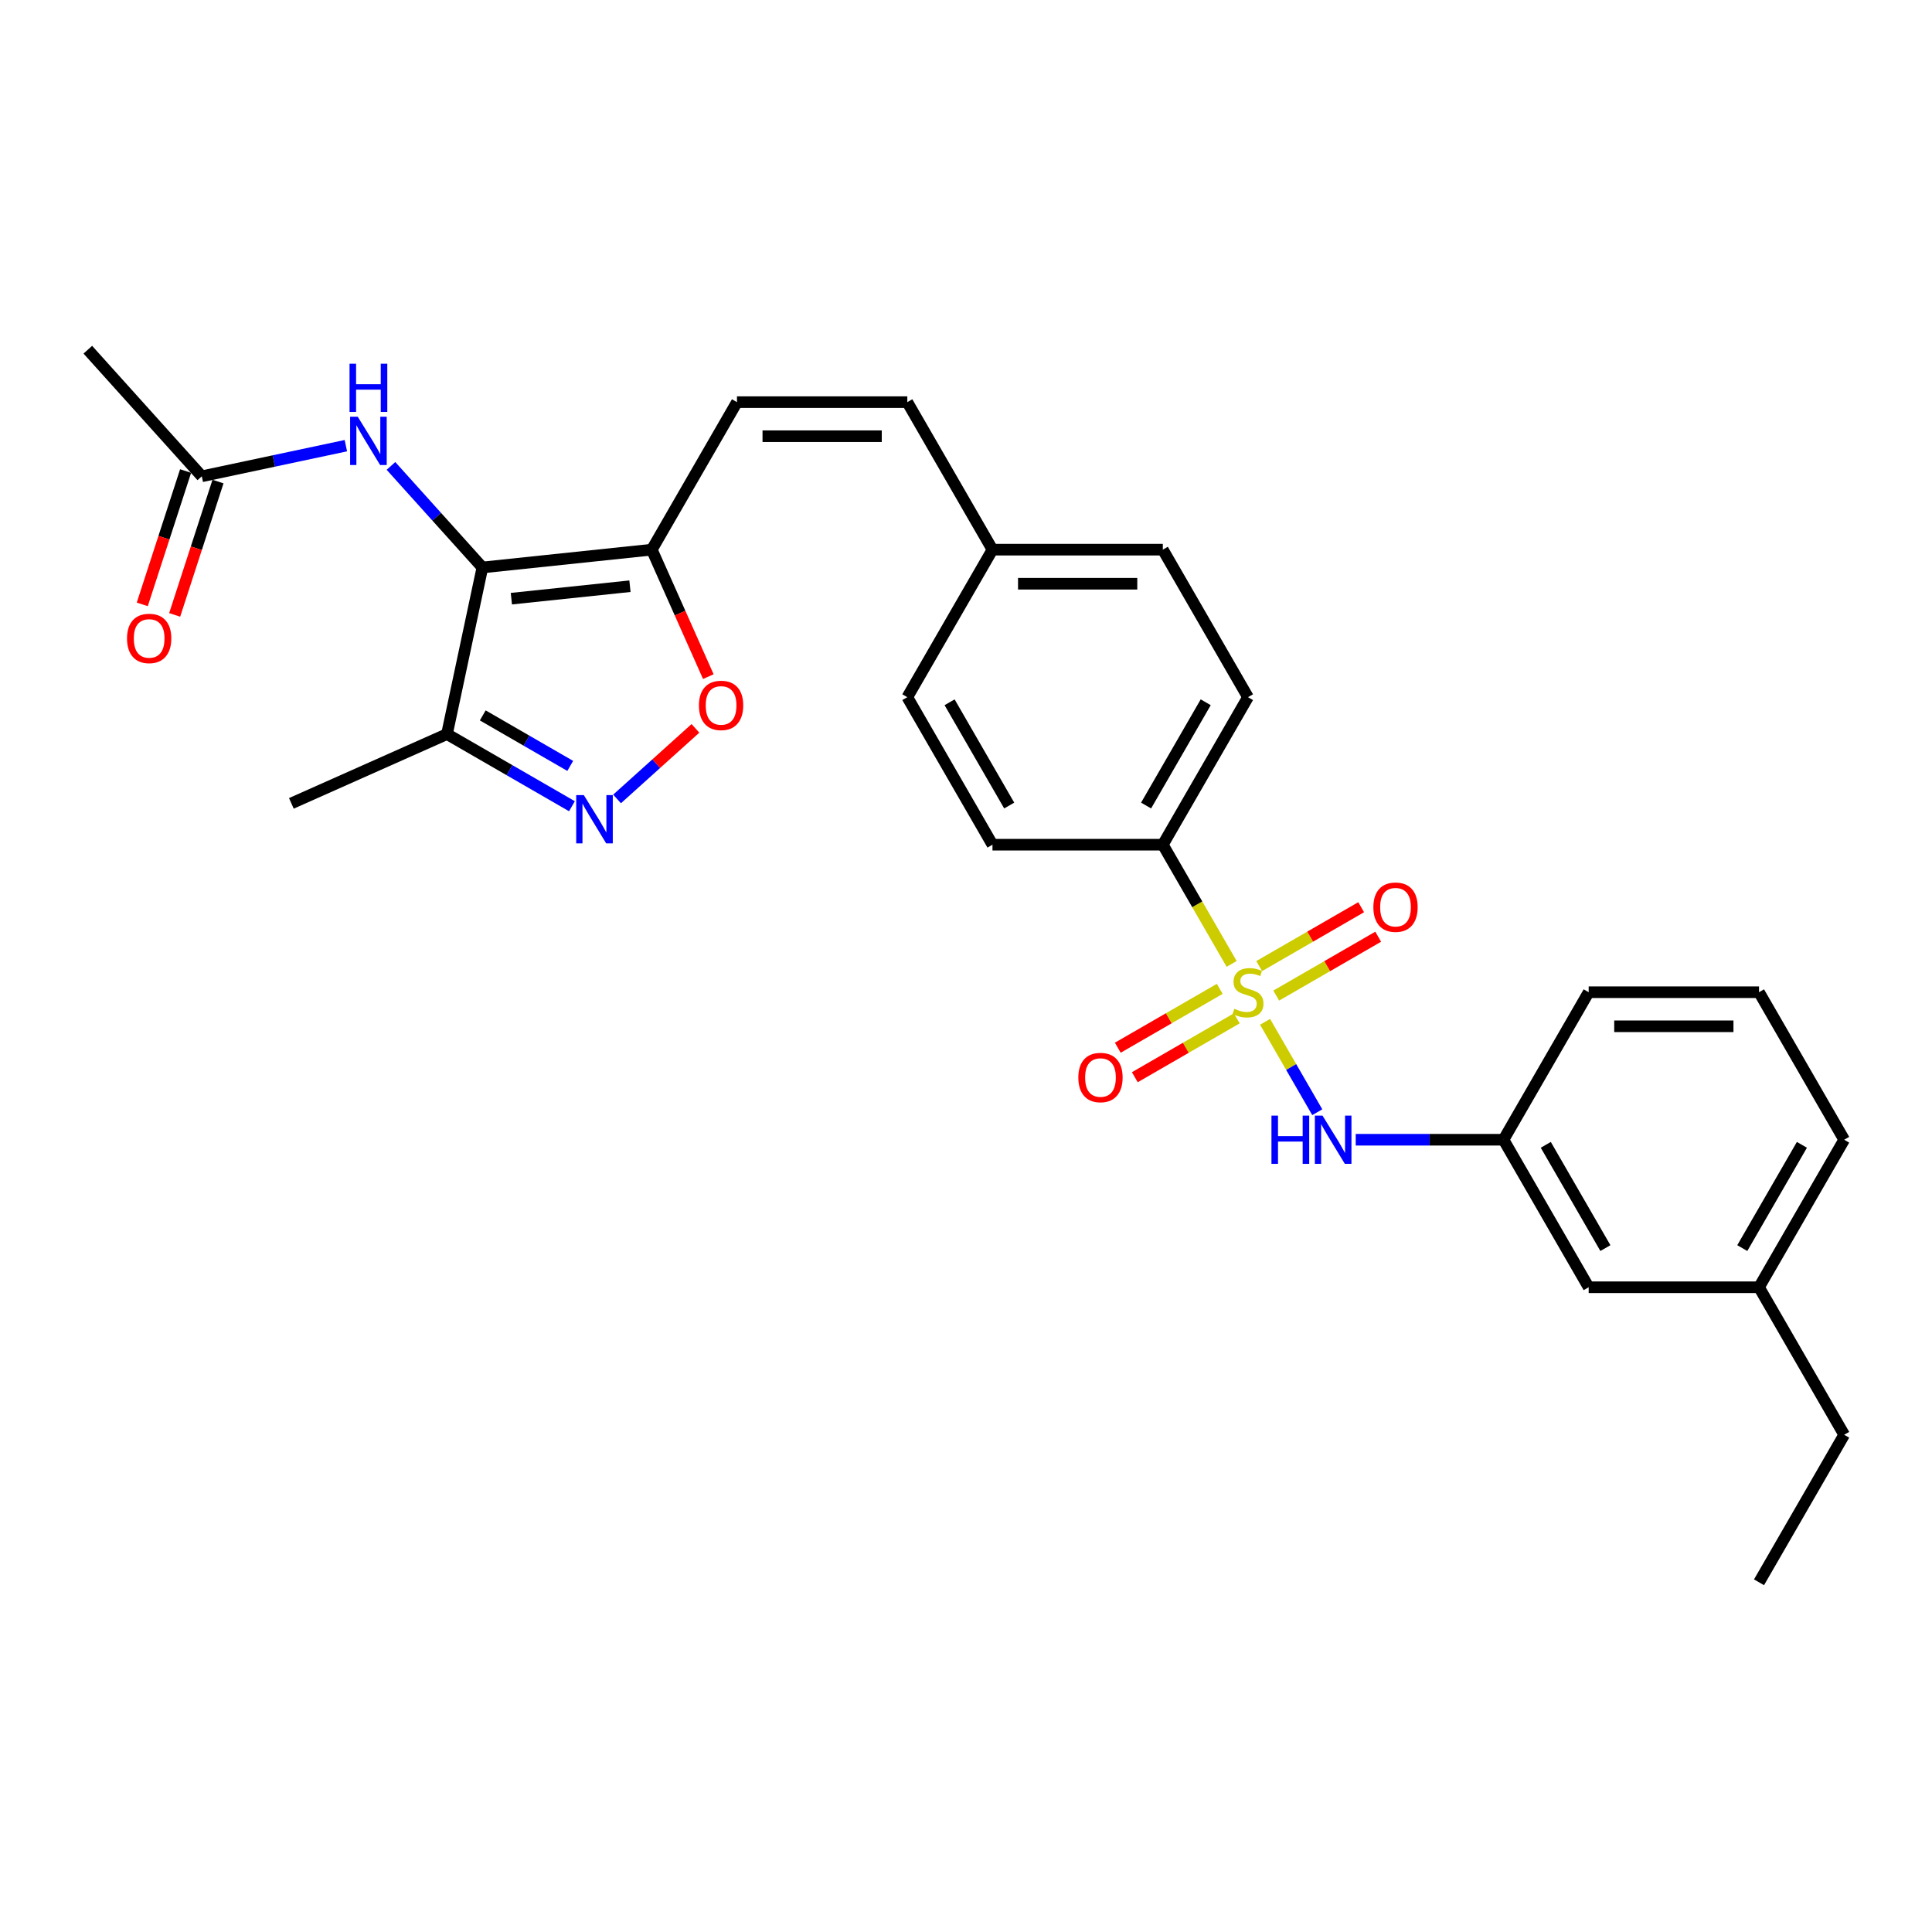 <?xml version='1.0' encoding='iso-8859-1'?>
<svg version='1.1' baseProfile='full'
              xmlns='http://www.w3.org/2000/svg'
                      xmlns:rdkit='http://www.rdkit.org/xml'
                      xmlns:xlink='http://www.w3.org/1999/xlink'
                  xml:space='preserve'
width='1000px' height='1000px' viewBox='0 0 1000 1000'>
<!-- END OF HEADER -->
<rect style='opacity:1.0;fill:#FFFFFF;stroke:none' width='1000' height='1000' x='0' y='0'> </rect>
<path class='bond-5' d='M 654.806,528.894 L 668.311,552.286' style='fill:none;fill-rule:evenodd;stroke:#CCCC00;stroke-width:6px;stroke-linecap:butt;stroke-linejoin:miter;stroke-opacity:1' />
<path class='bond-5' d='M 668.311,552.286 L 681.817,575.679' style='fill:none;fill-rule:evenodd;stroke:#0000FF;stroke-width:6px;stroke-linecap:butt;stroke-linejoin:miter;stroke-opacity:1' />
<path class='bond-8' d='M 637.498,498.917 L 619.687,468.066' style='fill:none;fill-rule:evenodd;stroke:#CCCC00;stroke-width:6px;stroke-linecap:butt;stroke-linejoin:miter;stroke-opacity:1' />
<path class='bond-8' d='M 619.687,468.066 L 601.875,437.215' style='fill:none;fill-rule:evenodd;stroke:#000000;stroke-width:6px;stroke-linecap:butt;stroke-linejoin:miter;stroke-opacity:1' />
<path class='bond-9' d='M 631.34,511.829 L 604.953,527.064' style='fill:none;fill-rule:evenodd;stroke:#CCCC00;stroke-width:6px;stroke-linecap:butt;stroke-linejoin:miter;stroke-opacity:1' />
<path class='bond-9' d='M 604.953,527.064 L 578.566,542.298' style='fill:none;fill-rule:evenodd;stroke:#FF0000;stroke-width:6px;stroke-linecap:butt;stroke-linejoin:miter;stroke-opacity:1' />
<path class='bond-9' d='M 640.157,527.1 L 613.77,542.335' style='fill:none;fill-rule:evenodd;stroke:#CCCC00;stroke-width:6px;stroke-linecap:butt;stroke-linejoin:miter;stroke-opacity:1' />
<path class='bond-9' d='M 613.77,542.335 L 587.383,557.57' style='fill:none;fill-rule:evenodd;stroke:#FF0000;stroke-width:6px;stroke-linecap:butt;stroke-linejoin:miter;stroke-opacity:1' />
<path class='bond-10' d='M 660.577,515.311 L 686.964,500.076' style='fill:none;fill-rule:evenodd;stroke:#CCCC00;stroke-width:6px;stroke-linecap:butt;stroke-linejoin:miter;stroke-opacity:1' />
<path class='bond-10' d='M 686.964,500.076 L 713.351,484.842' style='fill:none;fill-rule:evenodd;stroke:#FF0000;stroke-width:6px;stroke-linecap:butt;stroke-linejoin:miter;stroke-opacity:1' />
<path class='bond-10' d='M 651.76,500.04 L 678.147,484.805' style='fill:none;fill-rule:evenodd;stroke:#CCCC00;stroke-width:6px;stroke-linecap:butt;stroke-linejoin:miter;stroke-opacity:1' />
<path class='bond-10' d='M 678.147,484.805 L 704.534,469.571' style='fill:none;fill-rule:evenodd;stroke:#FF0000;stroke-width:6px;stroke-linecap:butt;stroke-linejoin:miter;stroke-opacity:1' />
<path class='bond-0' d='M 249.687,293.72 L 337.372,284.504' style='fill:none;fill-rule:evenodd;stroke:#000000;stroke-width:6px;stroke-linecap:butt;stroke-linejoin:miter;stroke-opacity:1' />
<path class='bond-0' d='M 264.683,309.874 L 326.062,303.423' style='fill:none;fill-rule:evenodd;stroke:#000000;stroke-width:6px;stroke-linecap:butt;stroke-linejoin:miter;stroke-opacity:1' />
<path class='bond-3' d='M 249.687,293.72 L 231.356,379.961' style='fill:none;fill-rule:evenodd;stroke:#000000;stroke-width:6px;stroke-linecap:butt;stroke-linejoin:miter;stroke-opacity:1' />
<path class='bond-6' d='M 249.687,293.72 L 226.026,267.441' style='fill:none;fill-rule:evenodd;stroke:#000000;stroke-width:6px;stroke-linecap:butt;stroke-linejoin:miter;stroke-opacity:1' />
<path class='bond-6' d='M 226.026,267.441 L 202.365,241.163' style='fill:none;fill-rule:evenodd;stroke:#0000FF;stroke-width:6px;stroke-linecap:butt;stroke-linejoin:miter;stroke-opacity:1' />
<path class='bond-1' d='M 337.372,284.504 L 381.455,208.148' style='fill:none;fill-rule:evenodd;stroke:#000000;stroke-width:6px;stroke-linecap:butt;stroke-linejoin:miter;stroke-opacity:1' />
<path class='bond-4' d='M 337.372,284.504 L 352.001,317.361' style='fill:none;fill-rule:evenodd;stroke:#000000;stroke-width:6px;stroke-linecap:butt;stroke-linejoin:miter;stroke-opacity:1' />
<path class='bond-4' d='M 352.001,317.361 L 366.63,350.219' style='fill:none;fill-rule:evenodd;stroke:#FF0000;stroke-width:6px;stroke-linecap:butt;stroke-linejoin:miter;stroke-opacity:1' />
<path class='bond-2' d='M 319.385,413.534 L 339.672,395.267' style='fill:none;fill-rule:evenodd;stroke:#0000FF;stroke-width:6px;stroke-linecap:butt;stroke-linejoin:miter;stroke-opacity:1' />
<path class='bond-2' d='M 339.672,395.267 L 359.959,377' style='fill:none;fill-rule:evenodd;stroke:#FF0000;stroke-width:6px;stroke-linecap:butt;stroke-linejoin:miter;stroke-opacity:1' />
<path class='bond-31' d='M 296.038,417.305 L 263.697,398.633' style='fill:none;fill-rule:evenodd;stroke:#0000FF;stroke-width:6px;stroke-linecap:butt;stroke-linejoin:miter;stroke-opacity:1' />
<path class='bond-31' d='M 263.697,398.633 L 231.356,379.961' style='fill:none;fill-rule:evenodd;stroke:#000000;stroke-width:6px;stroke-linecap:butt;stroke-linejoin:miter;stroke-opacity:1' />
<path class='bond-31' d='M 295.152,396.432 L 272.514,383.362' style='fill:none;fill-rule:evenodd;stroke:#0000FF;stroke-width:6px;stroke-linecap:butt;stroke-linejoin:miter;stroke-opacity:1' />
<path class='bond-31' d='M 272.514,383.362 L 249.875,370.291' style='fill:none;fill-rule:evenodd;stroke:#000000;stroke-width:6px;stroke-linecap:butt;stroke-linejoin:miter;stroke-opacity:1' />
<path class='bond-22' d='M 231.356,379.961 L 150.811,415.822' style='fill:none;fill-rule:evenodd;stroke:#000000;stroke-width:6px;stroke-linecap:butt;stroke-linejoin:miter;stroke-opacity:1' />
<path class='bond-13' d='M 701.716,589.926 L 739.963,589.926' style='fill:none;fill-rule:evenodd;stroke:#0000FF;stroke-width:6px;stroke-linecap:butt;stroke-linejoin:miter;stroke-opacity:1' />
<path class='bond-13' d='M 739.963,589.926 L 778.21,589.926' style='fill:none;fill-rule:evenodd;stroke:#000000;stroke-width:6px;stroke-linecap:butt;stroke-linejoin:miter;stroke-opacity:1' />
<path class='bond-11' d='M 179.018,230.68 L 141.734,238.605' style='fill:none;fill-rule:evenodd;stroke:#0000FF;stroke-width:6px;stroke-linecap:butt;stroke-linejoin:miter;stroke-opacity:1' />
<path class='bond-11' d='M 141.734,238.605 L 104.45,246.529' style='fill:none;fill-rule:evenodd;stroke:#000000;stroke-width:6px;stroke-linecap:butt;stroke-linejoin:miter;stroke-opacity:1' />
<path class='bond-7' d='M 381.455,208.148 L 469.623,208.148' style='fill:none;fill-rule:evenodd;stroke:#000000;stroke-width:6px;stroke-linecap:butt;stroke-linejoin:miter;stroke-opacity:1' />
<path class='bond-7' d='M 394.681,225.782 L 456.398,225.782' style='fill:none;fill-rule:evenodd;stroke:#000000;stroke-width:6px;stroke-linecap:butt;stroke-linejoin:miter;stroke-opacity:1' />
<path class='bond-15' d='M 601.875,437.215 L 645.959,360.859' style='fill:none;fill-rule:evenodd;stroke:#000000;stroke-width:6px;stroke-linecap:butt;stroke-linejoin:miter;stroke-opacity:1' />
<path class='bond-15' d='M 593.216,416.945 L 624.075,363.496' style='fill:none;fill-rule:evenodd;stroke:#000000;stroke-width:6px;stroke-linecap:butt;stroke-linejoin:miter;stroke-opacity:1' />
<path class='bond-16' d='M 601.875,437.215 L 513.707,437.215' style='fill:none;fill-rule:evenodd;stroke:#000000;stroke-width:6px;stroke-linecap:butt;stroke-linejoin:miter;stroke-opacity:1' />
<path class='bond-14' d='M 96.065,243.805 L 84.852,278.316' style='fill:none;fill-rule:evenodd;stroke:#000000;stroke-width:6px;stroke-linecap:butt;stroke-linejoin:miter;stroke-opacity:1' />
<path class='bond-14' d='M 84.852,278.316 L 73.638,312.828' style='fill:none;fill-rule:evenodd;stroke:#FF0000;stroke-width:6px;stroke-linecap:butt;stroke-linejoin:miter;stroke-opacity:1' />
<path class='bond-14' d='M 112.835,249.254 L 101.622,283.765' style='fill:none;fill-rule:evenodd;stroke:#000000;stroke-width:6px;stroke-linecap:butt;stroke-linejoin:miter;stroke-opacity:1' />
<path class='bond-14' d='M 101.622,283.765 L 90.409,318.277' style='fill:none;fill-rule:evenodd;stroke:#FF0000;stroke-width:6px;stroke-linecap:butt;stroke-linejoin:miter;stroke-opacity:1' />
<path class='bond-24' d='M 104.45,246.529 L 45.455,181.008' style='fill:none;fill-rule:evenodd;stroke:#000000;stroke-width:6px;stroke-linecap:butt;stroke-linejoin:miter;stroke-opacity:1' />
<path class='bond-12' d='M 469.623,208.148 L 513.707,284.504' style='fill:none;fill-rule:evenodd;stroke:#000000;stroke-width:6px;stroke-linecap:butt;stroke-linejoin:miter;stroke-opacity:1' />
<path class='bond-18' d='M 778.21,589.926 L 822.294,666.281' style='fill:none;fill-rule:evenodd;stroke:#000000;stroke-width:6px;stroke-linecap:butt;stroke-linejoin:miter;stroke-opacity:1' />
<path class='bond-18' d='M 800.094,592.562 L 830.952,646.011' style='fill:none;fill-rule:evenodd;stroke:#000000;stroke-width:6px;stroke-linecap:butt;stroke-linejoin:miter;stroke-opacity:1' />
<path class='bond-25' d='M 778.21,589.926 L 822.294,513.57' style='fill:none;fill-rule:evenodd;stroke:#000000;stroke-width:6px;stroke-linecap:butt;stroke-linejoin:miter;stroke-opacity:1' />
<path class='bond-20' d='M 645.959,360.859 L 601.875,284.504' style='fill:none;fill-rule:evenodd;stroke:#000000;stroke-width:6px;stroke-linecap:butt;stroke-linejoin:miter;stroke-opacity:1' />
<path class='bond-19' d='M 513.707,437.215 L 469.623,360.859' style='fill:none;fill-rule:evenodd;stroke:#000000;stroke-width:6px;stroke-linecap:butt;stroke-linejoin:miter;stroke-opacity:1' />
<path class='bond-19' d='M 522.366,416.945 L 491.507,363.496' style='fill:none;fill-rule:evenodd;stroke:#000000;stroke-width:6px;stroke-linecap:butt;stroke-linejoin:miter;stroke-opacity:1' />
<path class='bond-17' d='M 513.707,284.504 L 469.623,360.859' style='fill:none;fill-rule:evenodd;stroke:#000000;stroke-width:6px;stroke-linecap:butt;stroke-linejoin:miter;stroke-opacity:1' />
<path class='bond-29' d='M 513.707,284.504 L 601.875,284.504' style='fill:none;fill-rule:evenodd;stroke:#000000;stroke-width:6px;stroke-linecap:butt;stroke-linejoin:miter;stroke-opacity:1' />
<path class='bond-29' d='M 526.932,302.137 L 588.65,302.137' style='fill:none;fill-rule:evenodd;stroke:#000000;stroke-width:6px;stroke-linecap:butt;stroke-linejoin:miter;stroke-opacity:1' />
<path class='bond-21' d='M 822.294,666.281 L 910.462,666.281' style='fill:none;fill-rule:evenodd;stroke:#000000;stroke-width:6px;stroke-linecap:butt;stroke-linejoin:miter;stroke-opacity:1' />
<path class='bond-27' d='M 910.462,666.281 L 954.545,742.636' style='fill:none;fill-rule:evenodd;stroke:#000000;stroke-width:6px;stroke-linecap:butt;stroke-linejoin:miter;stroke-opacity:1' />
<path class='bond-30' d='M 910.462,666.281 L 954.545,589.926' style='fill:none;fill-rule:evenodd;stroke:#000000;stroke-width:6px;stroke-linecap:butt;stroke-linejoin:miter;stroke-opacity:1' />
<path class='bond-30' d='M 901.803,646.011 L 932.662,592.562' style='fill:none;fill-rule:evenodd;stroke:#000000;stroke-width:6px;stroke-linecap:butt;stroke-linejoin:miter;stroke-opacity:1' />
<path class='bond-23' d='M 910.462,513.57 L 822.294,513.57' style='fill:none;fill-rule:evenodd;stroke:#000000;stroke-width:6px;stroke-linecap:butt;stroke-linejoin:miter;stroke-opacity:1' />
<path class='bond-23' d='M 897.236,531.204 L 835.519,531.204' style='fill:none;fill-rule:evenodd;stroke:#000000;stroke-width:6px;stroke-linecap:butt;stroke-linejoin:miter;stroke-opacity:1' />
<path class='bond-26' d='M 910.462,513.57 L 954.545,589.926' style='fill:none;fill-rule:evenodd;stroke:#000000;stroke-width:6px;stroke-linecap:butt;stroke-linejoin:miter;stroke-opacity:1' />
<path class='bond-28' d='M 954.545,742.636 L 910.462,818.992' style='fill:none;fill-rule:evenodd;stroke:#000000;stroke-width:6px;stroke-linecap:butt;stroke-linejoin:miter;stroke-opacity:1' />
<path  class='atom-0' d='M 638.905 522.14
Q 639.187 522.246, 640.351 522.74
Q 641.515 523.233, 642.785 523.551
Q 644.089 523.833, 645.359 523.833
Q 647.722 523.833, 649.097 522.704
Q 650.473 521.54, 650.473 519.53
Q 650.473 518.155, 649.767 517.308
Q 649.097 516.462, 648.039 516.003
Q 646.981 515.545, 645.218 515.016
Q 642.996 514.346, 641.656 513.711
Q 640.351 513.076, 639.399 511.736
Q 638.482 510.396, 638.482 508.139
Q 638.482 505, 640.598 503.06
Q 642.749 501.121, 646.981 501.121
Q 649.873 501.121, 653.153 502.496
L 652.342 505.212
Q 649.344 503.977, 647.087 503.977
Q 644.654 503.977, 643.314 505
Q 641.973 505.988, 642.009 507.716
Q 642.009 509.056, 642.679 509.867
Q 643.384 510.678, 644.372 511.137
Q 645.394 511.595, 647.087 512.124
Q 649.344 512.829, 650.684 513.535
Q 652.024 514.24, 652.977 515.686
Q 653.964 517.097, 653.964 519.53
Q 653.964 522.986, 651.637 524.856
Q 649.344 526.689, 645.5 526.689
Q 643.278 526.689, 641.585 526.196
Q 639.928 525.737, 637.953 524.926
L 638.905 522.14
' fill='#CCCC00'/>
<path  class='atom-3' d='M 302.192 411.56
L 310.374 424.785
Q 311.185 426.09, 312.49 428.453
Q 313.795 430.816, 313.865 430.957
L 313.865 411.56
L 317.181 411.56
L 317.181 436.529
L 313.76 436.529
L 304.978 422.07
Q 303.955 420.377, 302.862 418.437
Q 301.804 416.497, 301.487 415.898
L 301.487 436.529
L 298.242 436.529
L 298.242 411.56
L 302.192 411.56
' fill='#0000FF'/>
<path  class='atom-5' d='M 361.771 365.119
Q 361.771 359.124, 364.733 355.774
Q 367.696 352.423, 373.233 352.423
Q 378.77 352.423, 381.732 355.774
Q 384.694 359.124, 384.694 365.119
Q 384.694 371.185, 381.697 374.642
Q 378.699 378.062, 373.233 378.062
Q 367.731 378.062, 364.733 374.642
Q 361.771 371.221, 361.771 365.119
M 373.233 375.241
Q 377.042 375.241, 379.087 372.702
Q 381.168 370.127, 381.168 365.119
Q 381.168 360.217, 379.087 357.749
Q 377.042 355.245, 373.233 355.245
Q 369.424 355.245, 367.343 357.713
Q 365.298 360.182, 365.298 365.119
Q 365.298 370.163, 367.343 372.702
Q 369.424 375.241, 373.233 375.241
' fill='#FF0000'/>
<path  class='atom-6' d='M 658.108 577.441
L 661.494 577.441
L 661.494 588.056
L 674.26 588.056
L 674.26 577.441
L 677.646 577.441
L 677.646 602.41
L 674.26 602.41
L 674.26 590.878
L 661.494 590.878
L 661.494 602.41
L 658.108 602.41
L 658.108 577.441
' fill='#0000FF'/>
<path  class='atom-6' d='M 684.523 577.441
L 692.705 590.666
Q 693.516 591.971, 694.821 594.334
Q 696.126 596.697, 696.196 596.838
L 696.196 577.441
L 699.512 577.441
L 699.512 602.41
L 696.091 602.41
L 687.309 587.951
Q 686.286 586.258, 685.193 584.318
Q 684.135 582.378, 683.818 581.779
L 683.818 602.41
L 680.573 602.41
L 680.573 577.441
L 684.523 577.441
' fill='#0000FF'/>
<path  class='atom-7' d='M 185.172 215.714
L 193.354 228.939
Q 194.165 230.244, 195.47 232.607
Q 196.775 234.97, 196.845 235.111
L 196.845 215.714
L 200.16 215.714
L 200.16 240.683
L 196.74 240.683
L 187.958 226.223
Q 186.935 224.531, 185.842 222.591
Q 184.784 220.651, 184.467 220.052
L 184.467 240.683
L 181.222 240.683
L 181.222 215.714
L 185.172 215.714
' fill='#0000FF'/>
<path  class='atom-7' d='M 180.922 188.248
L 184.308 188.248
L 184.308 198.863
L 197.075 198.863
L 197.075 188.248
L 200.46 188.248
L 200.46 213.217
L 197.075 213.217
L 197.075 201.685
L 184.308 201.685
L 184.308 213.217
L 180.922 213.217
L 180.922 188.248
' fill='#0000FF'/>
<path  class='atom-10' d='M 558.141 557.724
Q 558.141 551.729, 561.104 548.379
Q 564.066 545.028, 569.603 545.028
Q 575.14 545.028, 578.102 548.379
Q 581.065 551.729, 581.065 557.724
Q 581.065 563.79, 578.067 567.247
Q 575.069 570.667, 569.603 570.667
Q 564.101 570.667, 561.104 567.247
Q 558.141 563.826, 558.141 557.724
M 569.603 567.846
Q 573.412 567.846, 575.457 565.307
Q 577.538 562.732, 577.538 557.724
Q 577.538 552.822, 575.457 550.354
Q 573.412 547.85, 569.603 547.85
Q 565.794 547.85, 563.713 550.318
Q 561.668 552.787, 561.668 557.724
Q 561.668 562.768, 563.713 565.307
Q 565.794 567.846, 569.603 567.846
' fill='#FF0000'/>
<path  class='atom-11' d='M 710.852 469.557
Q 710.852 463.561, 713.815 460.211
Q 716.777 456.861, 722.314 456.861
Q 727.851 456.861, 730.813 460.211
Q 733.776 463.561, 733.776 469.557
Q 733.776 475.623, 730.778 479.079
Q 727.78 482.5, 722.314 482.5
Q 716.812 482.5, 713.815 479.079
Q 710.852 475.658, 710.852 469.557
M 722.314 479.678
Q 726.123 479.678, 728.168 477.139
Q 730.249 474.565, 730.249 469.557
Q 730.249 464.655, 728.168 462.186
Q 726.123 459.682, 722.314 459.682
Q 718.505 459.682, 716.424 462.151
Q 714.379 464.619, 714.379 469.557
Q 714.379 474.6, 716.424 477.139
Q 718.505 479.678, 722.314 479.678
' fill='#FF0000'/>
<path  class='atom-15' d='M 65.743 330.452
Q 65.743 324.457, 68.706 321.107
Q 71.668 317.756, 77.205 317.756
Q 82.742 317.756, 85.704 321.107
Q 88.667 324.457, 88.667 330.452
Q 88.667 336.518, 85.669 339.975
Q 82.671 343.395, 77.205 343.395
Q 71.703 343.395, 68.706 339.975
Q 65.743 336.554, 65.743 330.452
M 77.205 340.574
Q 81.014 340.574, 83.059 338.035
Q 85.14 335.46, 85.14 330.452
Q 85.14 325.55, 83.059 323.082
Q 81.014 320.578, 77.205 320.578
Q 73.396 320.578, 71.315 323.046
Q 69.27 325.515, 69.27 330.452
Q 69.27 335.496, 71.315 338.035
Q 73.396 340.574, 77.205 340.574
' fill='#FF0000'/>
</svg>
